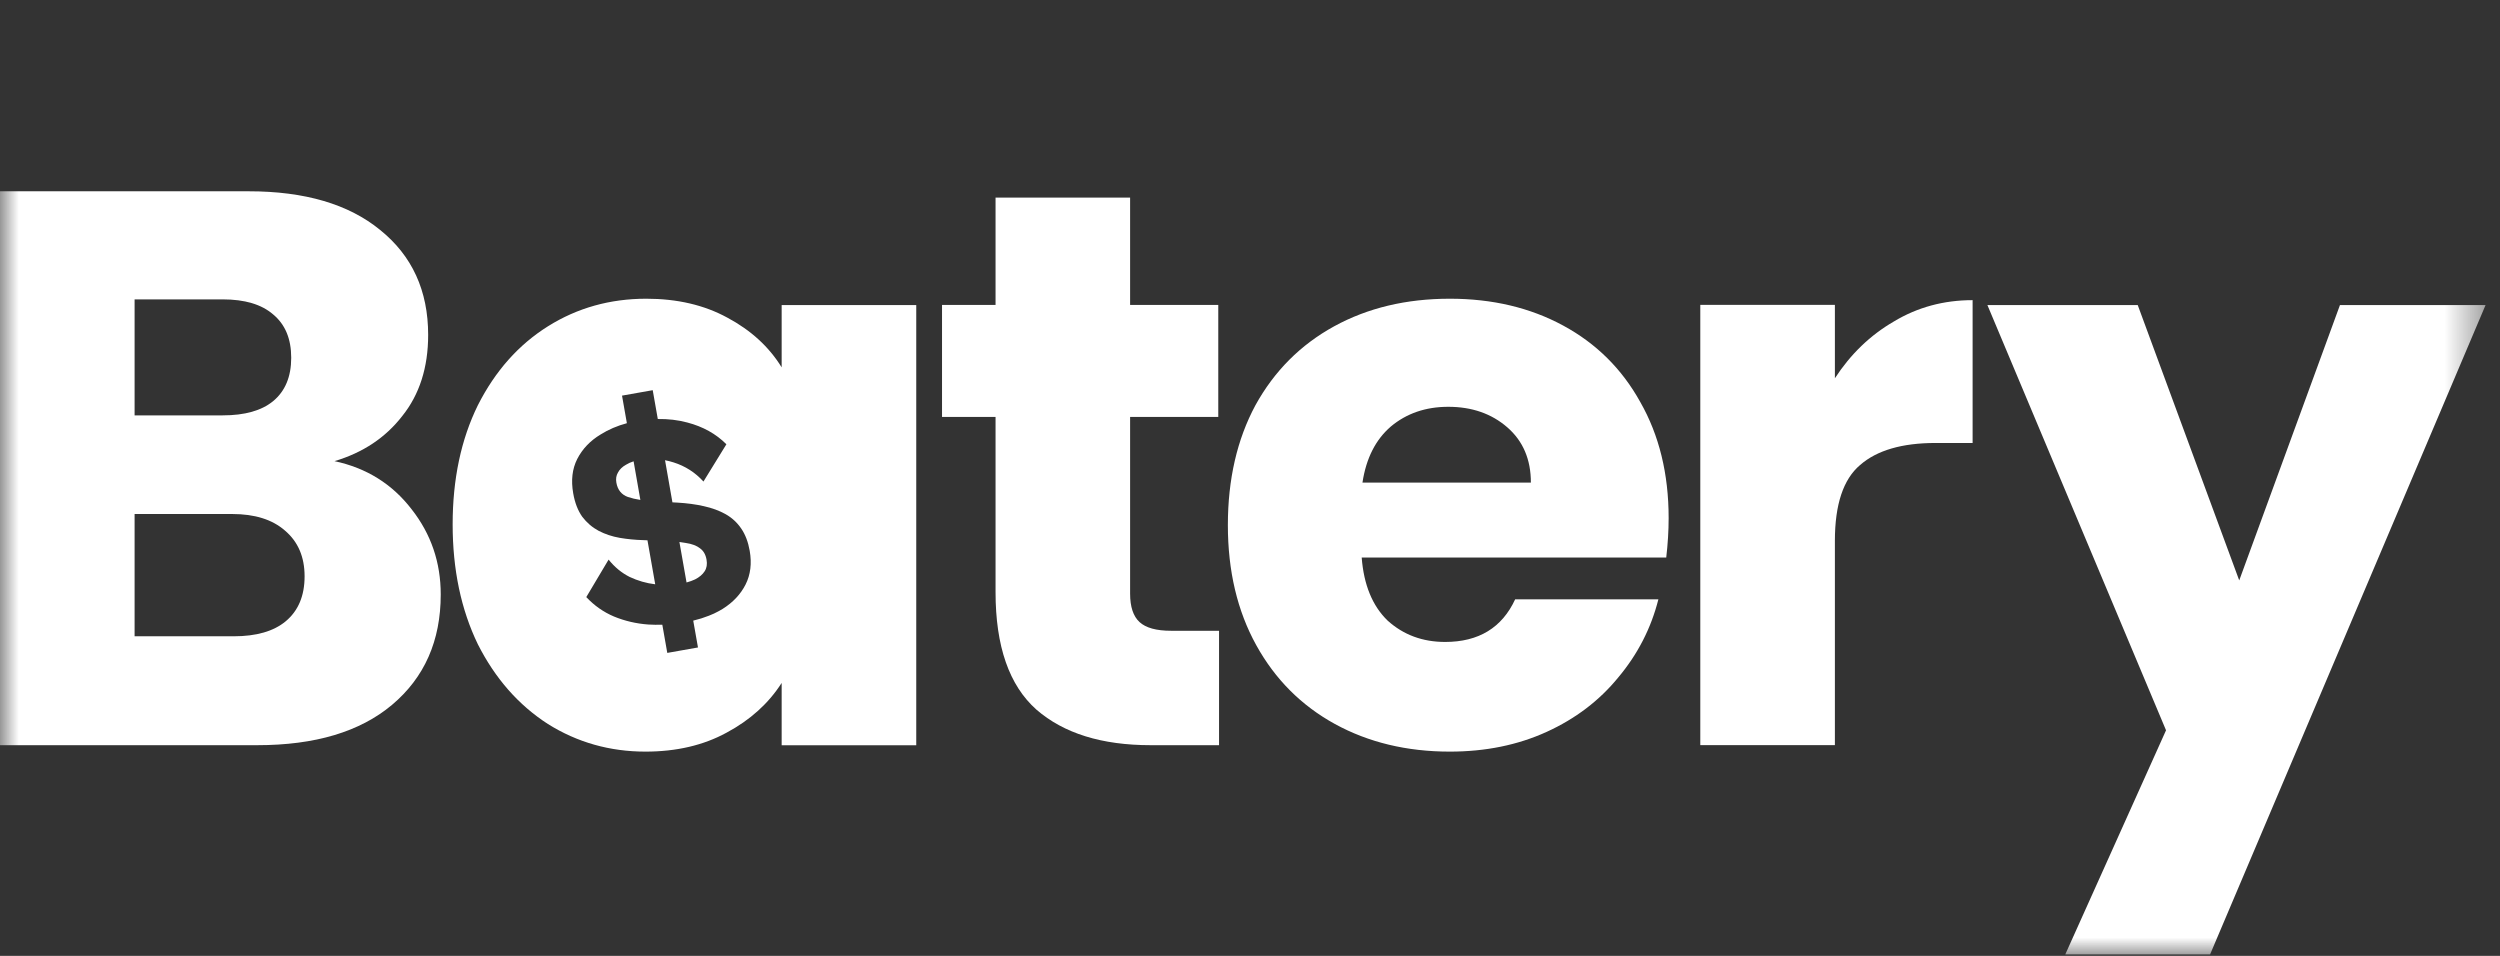 <svg width="68" height="26" viewBox="0 0 68 26" fill="none" xmlns="http://www.w3.org/2000/svg">
<rect x="0" y="0" width="68" height="26" fill="#333333" stroke="none"/>
<g clip-path="url(#clip0_1525_2)">
<mask id="mask0_1525_2" style="mask-type:luminance" maskUnits="userSpaceOnUse" x="0" y="0" width="68" height="26">
<path d="M67.6 0H0V26H67.6V0Z" fill="white"/>
</mask>
<g mask="url(#mask0_1525_2)">
<path d="M67.608 8.297L60.115 25.959H56.176L58.916 19.864L54.057 8.297H58.146L60.907 15.787L63.647 8.297H67.608Z" fill="white"/>
<path d="M49.909 10.289C50.337 9.631 50.872 9.116 51.514 8.744C52.157 8.357 52.87 8.164 53.655 8.164V12.049H52.649C51.736 12.049 51.05 12.249 50.594 12.649C50.137 13.036 49.909 13.723 49.909 14.71V20.268H46.248V8.293H49.909V10.289Z" fill="white"/>
<path d="M45.387 14.091C45.387 14.435 45.365 14.792 45.322 15.164H37.038C37.095 15.908 37.33 16.481 37.744 16.881C38.172 17.267 38.693 17.461 39.307 17.461C40.22 17.461 40.855 17.074 41.212 16.302H45.108C44.909 17.089 44.545 17.797 44.017 18.426C43.503 19.056 42.853 19.55 42.069 19.907C41.284 20.265 40.406 20.444 39.435 20.444C38.265 20.444 37.223 20.193 36.31 19.693C35.397 19.192 34.683 18.477 34.169 17.547C33.655 16.616 33.398 15.529 33.398 14.284C33.398 13.04 33.648 11.952 34.148 11.022C34.661 10.092 35.375 9.377 36.288 8.876C37.202 8.375 38.251 8.125 39.435 8.125C40.591 8.125 41.619 8.368 42.518 8.855C43.417 9.341 44.117 10.035 44.616 10.936C45.13 11.838 45.387 12.889 45.387 14.091ZM41.64 13.126C41.64 12.496 41.426 11.995 40.998 11.623C40.57 11.251 40.035 11.065 39.393 11.065C38.779 11.065 38.258 11.244 37.83 11.602C37.416 11.959 37.159 12.467 37.059 13.126H41.64Z" fill="white"/>
<path d="M33.158 17.157V20.269H31.296C29.969 20.269 28.934 19.947 28.192 19.303C27.45 18.645 27.079 17.579 27.079 16.106V11.341H25.623V8.294H27.079V5.375H30.739V8.294H33.137V11.341H30.739V16.148C30.739 16.506 30.825 16.764 30.996 16.921C31.168 17.078 31.453 17.157 31.853 17.157H33.158Z" fill="white"/>
<path d="M9.098 12.543C9.969 12.729 10.668 13.165 11.196 13.852C11.724 14.524 11.988 15.297 11.988 16.17C11.988 17.429 11.546 18.43 10.661 19.174C9.79 19.904 8.57 20.269 7 20.269H0V5.203H6.765C8.292 5.203 9.484 5.554 10.34 6.255C11.21 6.956 11.646 7.907 11.646 9.109C11.646 9.996 11.41 10.733 10.939 11.319C10.483 11.906 9.869 12.314 9.098 12.543ZM3.661 11.298H6.058C6.658 11.298 7.114 11.169 7.428 10.912C7.757 10.64 7.921 10.246 7.921 9.731C7.921 9.216 7.757 8.823 7.428 8.551C7.114 8.279 6.658 8.143 6.058 8.143H3.661V11.298ZM6.358 17.307C6.972 17.307 7.443 17.171 7.771 16.899C8.114 16.613 8.285 16.206 8.285 15.676C8.285 15.147 8.106 14.732 7.75 14.431C7.407 14.131 6.929 13.981 6.315 13.981H3.661V17.307H6.358Z" fill="white"/>
<path fill-rule="evenodd" clip-rule="evenodd" d="M12.998 11.022C12.541 11.952 12.312 13.032 12.312 14.263C12.312 15.493 12.541 16.581 12.998 17.525C13.469 18.455 14.104 19.178 14.903 19.693C15.702 20.193 16.587 20.444 17.557 20.444C18.399 20.444 19.134 20.272 19.762 19.929C20.405 19.585 20.904 19.134 21.261 18.576V20.272H24.922V8.297H21.261V9.992C20.918 9.434 20.426 8.983 19.784 8.64C19.156 8.297 18.421 8.125 17.579 8.125C16.594 8.125 15.702 8.375 14.903 8.876C14.104 9.377 13.469 10.092 12.998 11.022ZM18.15 17.759L18.985 17.611L18.856 16.881C19.157 16.809 19.422 16.704 19.653 16.564C19.936 16.387 20.145 16.165 20.28 15.898C20.415 15.63 20.452 15.325 20.392 14.982C20.35 14.741 20.273 14.539 20.161 14.376C20.05 14.213 19.909 14.083 19.737 13.986C19.566 13.89 19.368 13.817 19.144 13.768C18.926 13.718 18.686 13.686 18.424 13.671L18.29 13.664L18.089 12.518C18.167 12.533 18.245 12.553 18.323 12.578C18.638 12.677 18.908 12.85 19.134 13.098L19.758 12.084C19.477 11.802 19.122 11.604 18.694 11.492C18.441 11.424 18.174 11.393 17.892 11.397L17.754 10.613L16.919 10.761L17.051 11.511C16.79 11.581 16.551 11.683 16.336 11.818C16.052 11.989 15.84 12.212 15.7 12.486C15.565 12.753 15.529 13.063 15.591 13.417C15.636 13.675 15.718 13.887 15.836 14.054C15.958 14.215 16.107 14.344 16.284 14.439C16.46 14.53 16.65 14.593 16.855 14.629C17.06 14.664 17.27 14.685 17.486 14.691L17.611 14.696L17.822 15.893C17.58 15.864 17.347 15.797 17.125 15.692C16.907 15.582 16.716 15.425 16.554 15.221L15.947 16.241C16.165 16.473 16.416 16.65 16.702 16.77C16.994 16.89 17.304 16.963 17.634 16.987C17.76 16.995 17.887 16.996 18.015 16.992L18.15 17.759ZM17.418 13.598L17.234 12.548C17.157 12.572 17.088 12.603 17.027 12.641C16.926 12.697 16.853 12.768 16.808 12.854C16.761 12.934 16.747 13.025 16.765 13.127C16.799 13.325 16.905 13.456 17.082 13.519C17.179 13.552 17.291 13.578 17.418 13.598ZM18.48 14.742L18.674 15.843C18.76 15.82 18.837 15.792 18.907 15.759C19.023 15.7 19.11 15.626 19.166 15.539C19.223 15.452 19.24 15.346 19.218 15.223C19.194 15.083 19.134 14.981 19.04 14.914C18.95 14.842 18.82 14.793 18.65 14.768C18.597 14.758 18.541 14.749 18.48 14.742Z" fill="white"/>
</g>
</g>
<defs>
<clipPath id="clip0_1525_2">
<rect width="68" height="26" fill="white"/>
</clipPath>
</defs>
</svg>

